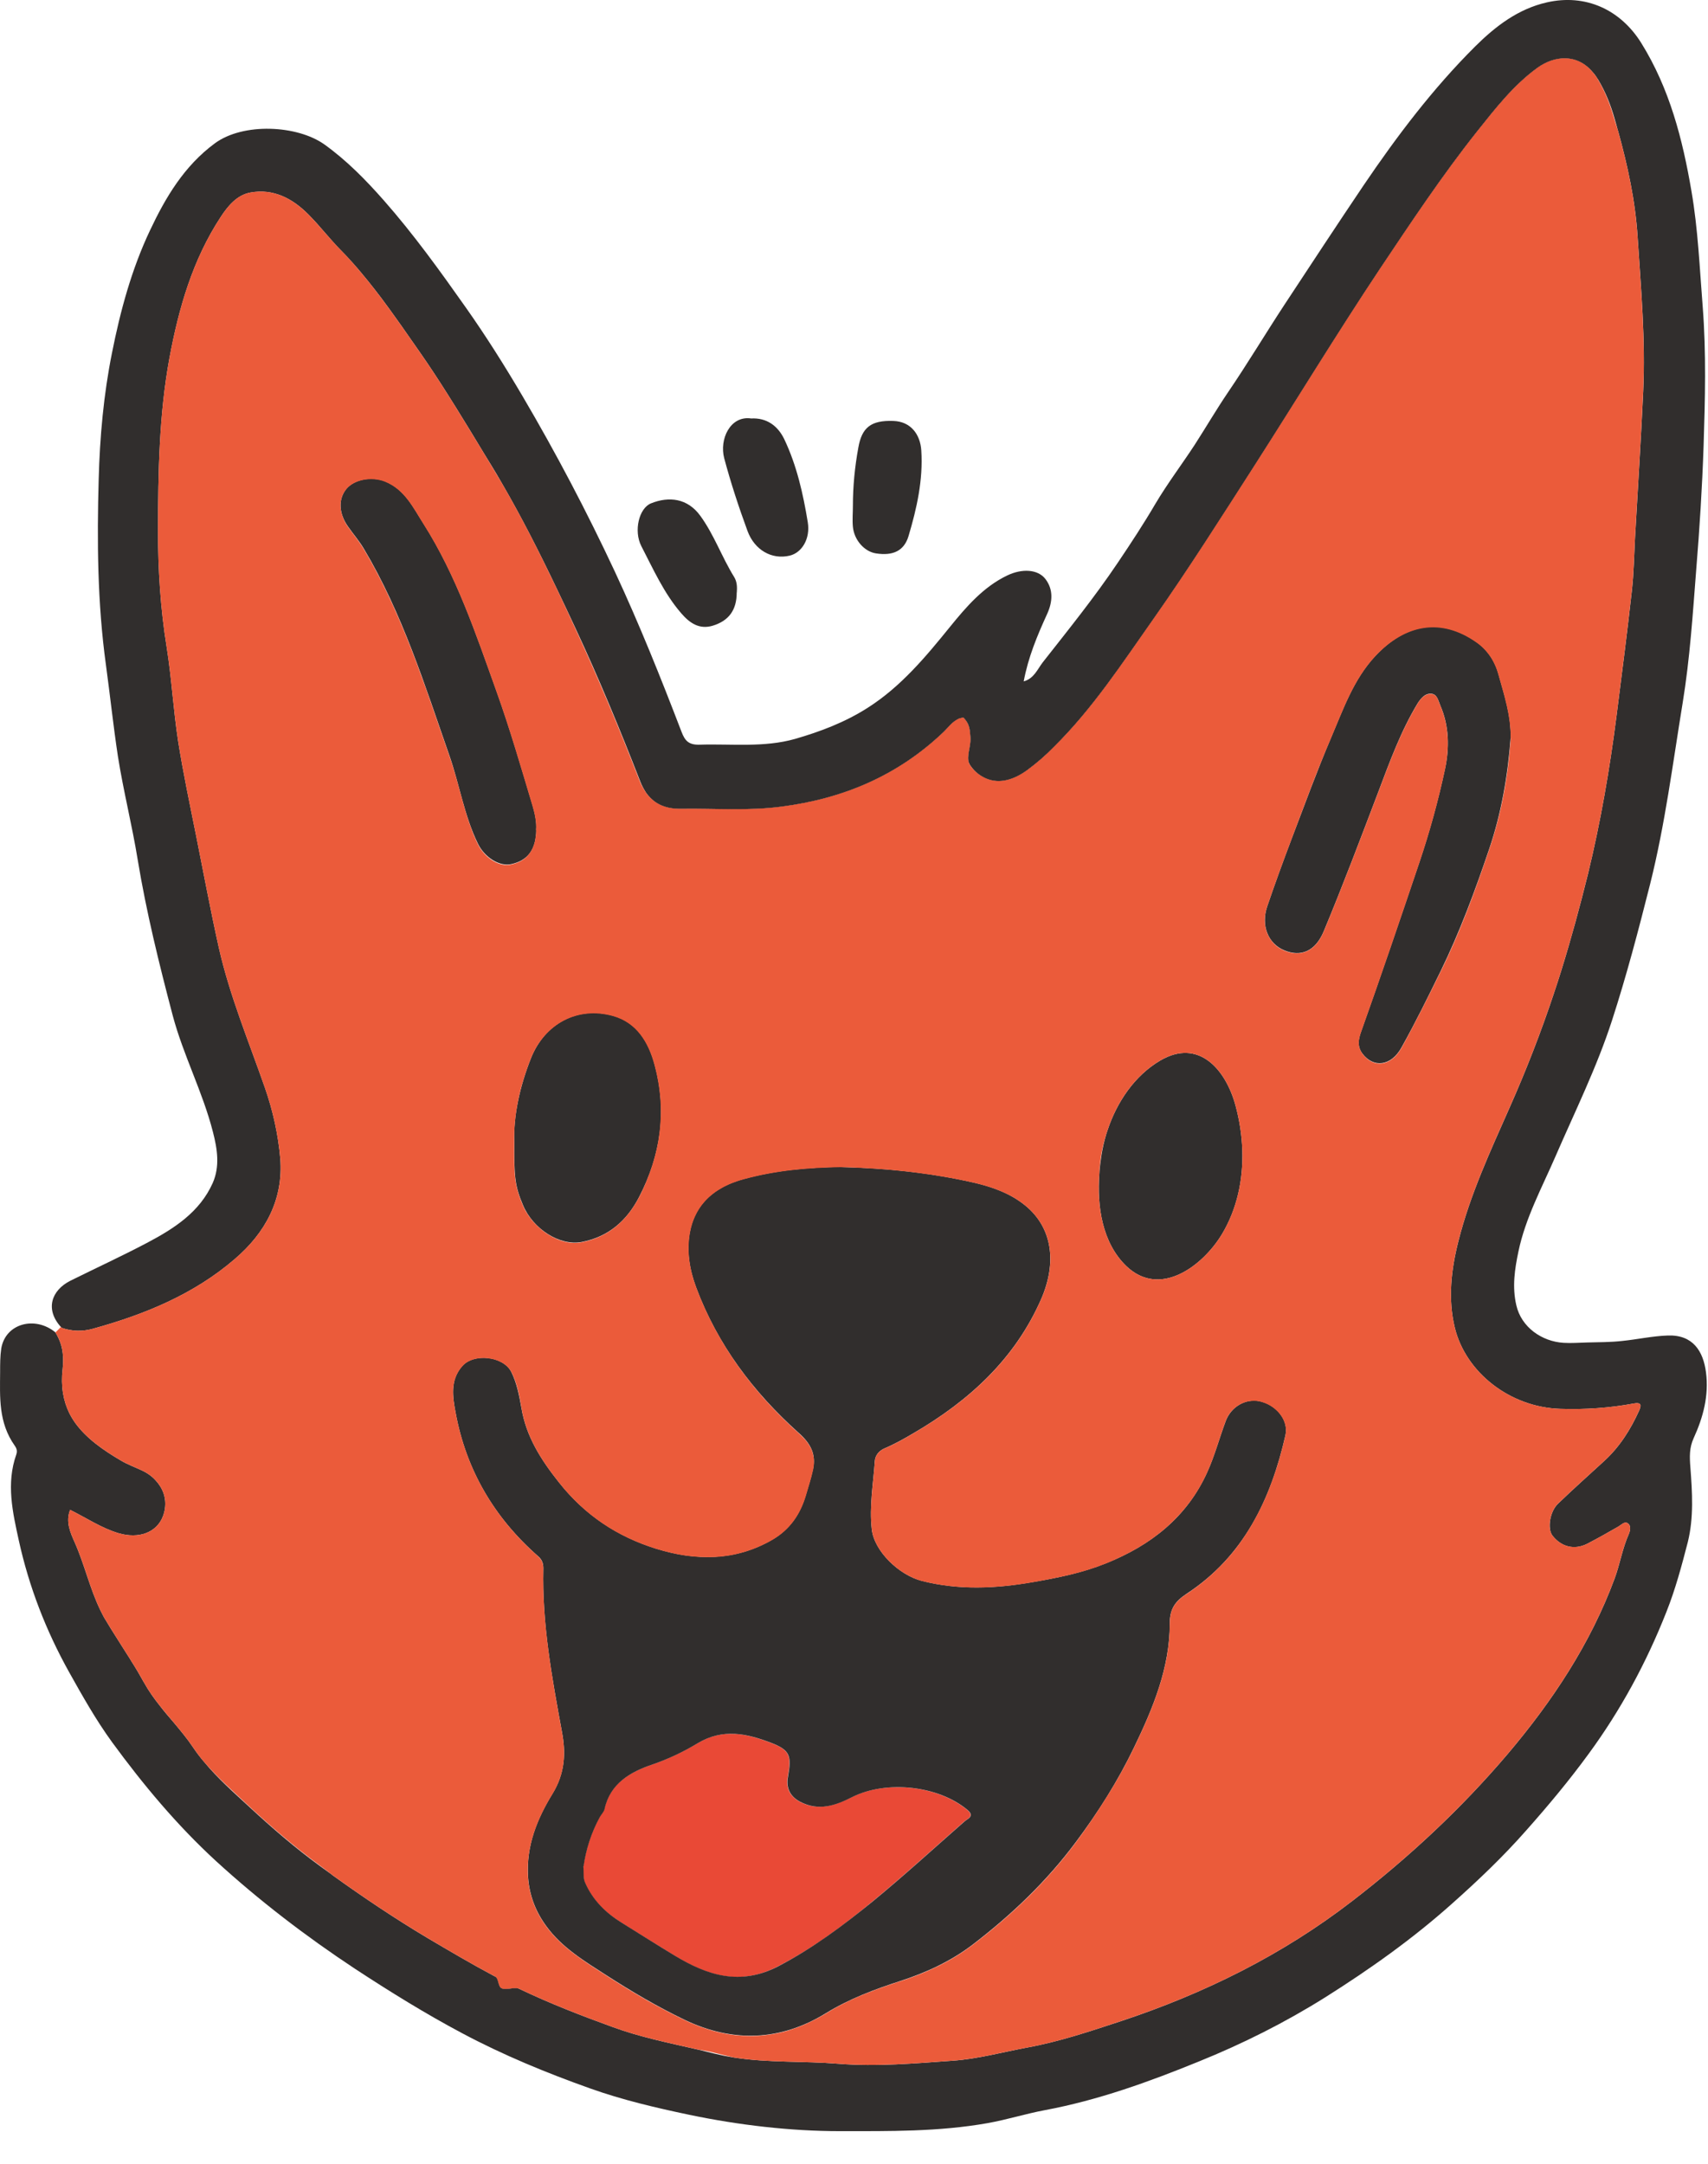 <?xml version="1.0" encoding="UTF-8"?> <svg xmlns="http://www.w3.org/2000/svg" width="45" height="57" viewBox="0 0 45 57" fill="none"><path d="M15.37 49.157C15.433 48.735 15.568 48.285 15.8 47.862C15.837 47.79 15.905 47.727 15.922 47.655C16.07 46.981 16.609 46.679 17.163 46.49C17.593 46.342 18 46.149 18.372 45.925C19.045 45.52 19.671 45.668 20.313 45.912C20.813 46.105 20.856 46.253 20.754 46.809C20.704 47.083 20.795 47.318 21.078 47.466C21.562 47.718 21.999 47.562 22.439 47.344C23.347 46.886 24.716 47.038 25.482 47.677C25.684 47.844 25.495 47.909 25.405 47.983C24.601 48.69 23.81 49.413 22.98 50.096C22.206 50.735 21.402 51.333 20.495 51.8C19.493 52.322 18.635 52.044 17.772 51.518C17.304 51.231 16.837 50.942 16.374 50.65C15.952 50.389 15.609 50.057 15.409 49.594C15.355 49.472 15.379 49.346 15.363 49.159L15.368 49.155L15.37 49.157Z" fill="#E94936"></path><path d="M32.192 32.516C31.683 33.355 30.555 34.205 29.668 33.346C29.04 32.735 28.901 31.787 28.964 30.924C28.964 30.901 28.966 30.875 28.968 30.848C28.981 30.705 28.999 30.566 29.02 30.429C29.049 30.246 29.09 30.064 29.144 29.883C29.155 29.846 29.168 29.807 29.181 29.77C29.427 29.029 29.892 28.338 30.564 27.94C31.581 27.34 32.292 28.173 32.55 29.116C32.655 29.501 32.718 29.903 32.731 30.307C32.755 31.077 32.592 31.851 32.192 32.516Z" fill="#312E2D"></path><path d="M14.129 21.869C14.12 22.386 13.9 22.673 13.463 22.765C13.161 22.828 12.772 22.593 12.592 22.226C12.229 21.484 12.107 20.667 11.838 19.898C11.19 18.041 10.601 16.159 9.586 14.455C9.464 14.248 9.307 14.068 9.168 13.87C8.925 13.524 8.907 13.15 9.123 12.881C9.329 12.629 9.788 12.54 10.142 12.679C10.668 12.89 10.892 13.379 11.166 13.807C12.029 15.172 12.537 16.691 13.076 18.193C13.435 19.191 13.729 20.21 14.033 21.223C14.096 21.439 14.142 21.665 14.126 21.863L14.131 21.867L14.129 21.869Z" fill="#312E2D"></path><path d="M13.55 30.074C13.524 29.414 13.69 28.627 13.992 27.868C14.355 26.964 15.213 26.497 16.152 26.757C16.781 26.929 17.087 27.449 17.248 28.046C17.576 29.264 17.413 30.429 16.835 31.539C16.511 32.163 16.026 32.583 15.324 32.718C14.753 32.826 14.044 32.381 13.779 31.746C13.572 31.257 13.54 31.018 13.55 30.07V30.074Z" fill="#312E2D"></path><path d="M39.799 19.445C39.723 20.443 39.555 21.427 39.232 22.375C38.862 23.466 38.462 24.547 37.956 25.583C37.623 26.262 37.291 26.94 36.921 27.6C36.647 28.09 36.184 28.135 35.897 27.757C35.749 27.564 35.793 27.361 35.86 27.177C36.386 25.698 36.891 24.212 37.393 22.723C37.667 21.91 37.893 21.086 38.071 20.256C38.188 19.712 38.184 19.132 37.949 18.588C37.89 18.449 37.864 18.273 37.688 18.273C37.545 18.273 37.441 18.386 37.351 18.526C36.906 19.262 36.614 20.067 36.312 20.866C35.845 22.092 35.382 23.32 34.878 24.529C34.654 25.068 34.267 25.216 33.834 25.033C33.408 24.857 33.215 24.377 33.389 23.87C33.591 23.277 33.806 22.688 34.028 22.101C34.369 21.208 34.697 20.308 35.071 19.428C35.391 18.678 35.66 17.895 36.234 17.28C37.021 16.434 37.964 16.252 38.903 16.917C39.186 17.115 39.384 17.41 39.479 17.758C39.632 18.31 39.816 18.854 39.799 19.438L39.803 19.443L39.799 19.445Z" fill="#312E2D"></path><path d="M22.159 30.744C23.342 30.772 24.496 30.891 25.633 31.148C26.118 31.257 26.605 31.426 27.005 31.75C27.733 32.339 27.846 33.261 27.435 34.213C26.744 35.795 25.535 36.899 24.068 37.754C23.82 37.901 23.57 38.041 23.305 38.154C23.144 38.221 23.057 38.356 23.049 38.486C23.007 39.084 22.901 39.682 22.968 40.284C23.031 40.86 23.683 41.492 24.294 41.647C25.261 41.89 26.213 41.849 27.196 41.679C27.861 41.566 28.504 41.436 29.128 41.186C30.315 40.714 31.271 39.968 31.806 38.782C32.004 38.347 32.126 37.88 32.295 37.43C32.439 37.051 32.821 36.836 33.188 36.912C33.614 37.002 33.958 37.401 33.867 37.808C33.484 39.497 32.767 40.999 31.265 41.983C30.958 42.186 30.819 42.383 30.819 42.77C30.819 43.94 30.378 44.998 29.876 46.037C29.45 46.922 28.928 47.746 28.343 48.528C27.57 49.567 26.639 50.452 25.616 51.234C25.05 51.665 24.394 51.967 23.729 52.182C23.038 52.406 22.377 52.654 21.755 53.036C20.555 53.773 19.297 53.81 18.038 53.208C17.328 52.867 16.649 52.467 15.984 52.039C15.404 51.665 14.81 51.31 14.397 50.745C14.119 50.367 13.947 49.941 13.913 49.446C13.858 48.624 14.156 47.904 14.556 47.252C14.889 46.709 14.91 46.174 14.804 45.616C14.543 44.192 14.278 42.775 14.315 41.318C14.315 41.184 14.284 41.086 14.171 40.99C13.021 39.979 12.28 38.721 12.004 37.215C11.928 36.806 11.852 36.365 12.172 35.993C12.478 35.634 13.263 35.723 13.471 36.141C13.619 36.441 13.678 36.76 13.737 37.088C13.863 37.843 14.25 38.451 14.726 39.049C15.408 39.912 16.267 40.479 17.288 40.797C18.323 41.116 19.369 41.129 20.349 40.558C20.803 40.292 21.077 39.897 21.225 39.403C21.292 39.171 21.368 38.945 21.418 38.712C21.507 38.308 21.36 38.025 21.036 37.74C19.849 36.675 18.905 35.426 18.34 33.913C18.164 33.441 18.084 32.943 18.175 32.456C18.319 31.685 18.858 31.261 19.577 31.063C20.423 30.828 21.294 30.752 22.153 30.739H22.157L22.159 30.744ZM15.369 49.161C15.386 49.346 15.36 49.472 15.415 49.593C15.617 50.056 15.958 50.389 16.38 50.65C16.847 50.941 17.31 51.234 17.777 51.517C18.64 52.039 19.499 52.317 20.501 51.8C21.405 51.328 22.205 50.73 22.985 50.096C23.816 49.413 24.607 48.689 25.411 47.983C25.5 47.907 25.689 47.844 25.487 47.676C24.722 47.037 23.353 46.885 22.444 47.344C22.012 47.563 21.573 47.718 21.084 47.465C20.801 47.318 20.71 47.083 20.76 46.809C20.86 46.252 20.818 46.105 20.318 45.911C19.679 45.668 19.051 45.52 18.377 45.924C18.008 46.148 17.599 46.342 17.169 46.489C16.612 46.678 16.073 46.983 15.928 47.657C15.91 47.733 15.843 47.796 15.806 47.863C15.573 48.285 15.436 48.739 15.376 49.159L15.371 49.163L15.369 49.161Z" fill="#312E2D"></path><path d="M22.471 13.324C22.471 12.811 22.521 12.3 22.614 11.792C22.707 11.261 22.947 11.068 23.536 11.089C23.999 11.103 24.247 11.448 24.273 11.868C24.323 12.642 24.155 13.391 23.936 14.124C23.818 14.515 23.523 14.646 23.081 14.578C22.775 14.533 22.505 14.228 22.471 13.88C22.453 13.696 22.471 13.511 22.471 13.324Z" fill="#312E2D"></path><path d="M19.41 15.609C19.41 16.063 19.208 16.355 18.771 16.485C18.425 16.585 18.173 16.418 17.945 16.152C17.491 15.626 17.212 14.994 16.897 14.387C16.691 13.987 16.834 13.385 17.154 13.259C17.625 13.07 18.114 13.124 18.451 13.588C18.814 14.087 19.017 14.674 19.34 15.196C19.425 15.331 19.421 15.483 19.412 15.609H19.41Z" fill="#312E2D"></path><path d="M19.782 11.024C20.208 10.998 20.497 11.227 20.662 11.568C20.991 12.259 21.16 13.007 21.282 13.757C21.354 14.194 21.125 14.561 20.806 14.637C20.334 14.75 19.88 14.489 19.695 13.989C19.463 13.357 19.254 12.722 19.08 12.07C18.95 11.572 19.236 10.951 19.78 11.022L19.784 11.027L19.782 11.024Z" fill="#312E2D"></path><path d="M41.964 1.904C41.559 1.439 40.977 1.478 40.518 1.813C39.886 2.272 39.412 2.887 38.932 3.489C38.01 4.652 37.188 5.884 36.367 7.119C35.234 8.814 34.178 10.566 33.072 12.283C32.2 13.64 31.341 15.002 30.415 16.315C29.594 17.483 28.811 18.687 27.787 19.698C27.564 19.915 27.329 20.126 27.081 20.311C26.753 20.552 26.357 20.7 25.972 20.521C25.807 20.447 25.683 20.337 25.59 20.202C25.681 20.324 25.803 20.426 25.957 20.497C26.34 20.674 26.735 20.526 27.064 20.287C27.316 20.102 27.553 19.895 27.77 19.672C28.794 18.661 29.576 17.456 30.398 16.291C31.324 14.974 32.187 13.609 33.054 12.259C34.156 10.54 35.217 8.795 36.349 7.093C37.171 5.865 37.993 4.626 38.914 3.465C39.395 2.863 39.871 2.248 40.501 1.789C40.966 1.452 41.564 1.415 41.964 1.904Z" fill="#312E2D"></path><path d="M25.29 18.949C25.09 19.038 24.99 19.197 24.866 19.317C23.667 20.458 22.232 21.064 20.598 21.275C19.717 21.388 18.843 21.317 17.967 21.329C17.567 21.336 17.257 21.214 17.037 20.904C17.257 21.197 17.563 21.312 17.95 21.306C18.826 21.293 19.704 21.364 20.58 21.249C22.215 21.04 23.649 20.434 24.849 19.293C24.98 19.171 25.082 19.006 25.288 18.919C25.288 18.93 25.29 18.941 25.29 18.949Z" fill="#312E2D"></path><path d="M9.546 7.221C9.37 7.012 9.19 6.81 8.998 6.617C8.846 6.46 8.705 6.295 8.562 6.13C8.698 6.286 8.835 6.445 8.983 6.593C9.181 6.795 9.368 7.004 9.546 7.221Z" fill="#312E2D"></path><path d="M2.782 42.675C2.782 42.675 2.769 42.657 2.765 42.648C2.745 42.616 2.728 42.585 2.713 42.553C2.735 42.594 2.759 42.633 2.782 42.675Z" fill="#312E2D"></path><path d="M1.495 35.161C1.482 35.139 1.469 35.117 1.456 35.096L1.46 35.1C1.473 35.12 1.486 35.139 1.495 35.161Z" fill="#312E2D"></path><path d="M25.536 20.117C25.429 19.93 25.373 19.708 25.351 19.478C25.334 19.308 25.321 19.141 25.303 18.943C25.299 18.943 25.295 18.947 25.29 18.95C25.29 18.941 25.288 18.93 25.288 18.919C25.288 18.93 25.379 18.893 25.379 18.902C25.564 19.087 25.549 19.258 25.566 19.417C25.588 19.66 25.451 19.921 25.536 20.117Z" fill="#312E2D"></path><path d="M13.365 52.234C13.465 52.284 13.565 52.334 13.665 52.384C13.548 52.343 13.324 52.43 13.213 52.376C13.113 52.323 13.143 52.108 13.039 52.062C13.148 52.121 13.256 52.18 13.365 52.234Z" fill="#312E2D"></path><path d="M44.623 37.883C44.505 38.141 44.514 38.376 44.536 38.658C44.586 39.311 44.627 39.976 44.469 40.619C44.308 41.243 44.14 41.871 43.903 42.465C43.377 43.799 42.699 45.053 41.849 46.21C41.341 46.905 40.793 47.562 40.219 48.209C39.611 48.901 38.945 49.535 38.258 50.146C37.222 51.072 36.089 51.876 34.911 52.618C33.85 53.283 32.74 53.839 31.585 54.306C30.273 54.841 28.938 55.324 27.532 55.587C27.023 55.682 26.53 55.839 26.017 55.93C24.728 56.158 23.432 56.141 22.13 56.141C20.828 56.141 19.461 55.982 18.157 55.709C17.276 55.524 16.392 55.317 15.542 55.013C14.392 54.604 13.259 54.137 12.184 53.565C11.21 53.048 10.271 52.465 9.349 51.861C8.054 51.005 6.828 50.066 5.687 49.022C4.661 48.079 3.772 47.014 2.95 45.89C2.526 45.306 2.172 44.677 1.822 44.051C1.211 42.956 0.765 41.804 0.496 40.582C0.333 39.837 0.159 39.08 0.429 38.317C0.459 38.228 0.442 38.161 0.392 38.089C-0.047 37.472 0 36.802 0.003 36.142C0.003 35.935 0.003 35.724 0.033 35.522C0.146 34.861 0.922 34.659 1.457 35.096C1.47 35.118 1.483 35.139 1.496 35.161C1.509 35.187 1.522 35.211 1.537 35.242C1.663 35.5 1.681 35.781 1.65 36.065C1.598 36.522 1.668 36.9 1.824 37.222C1.87 37.313 1.922 37.4 1.981 37.483C2.272 37.887 2.709 38.196 3.191 38.478C3.367 38.583 3.569 38.654 3.754 38.743C3.904 38.815 4.026 38.908 4.119 39.019C4.135 39.037 4.15 39.056 4.165 39.074C4.185 39.1 4.204 39.128 4.222 39.156C4.367 39.387 4.398 39.665 4.293 39.943C4.13 40.371 3.659 40.547 3.124 40.389C2.672 40.254 2.28 39.989 1.848 39.774C1.722 40.089 1.857 40.38 1.965 40.623C2.228 41.213 2.365 41.847 2.65 42.43C2.672 42.471 2.691 42.512 2.713 42.554C2.728 42.586 2.746 42.617 2.765 42.649C2.77 42.658 2.776 42.667 2.783 42.675C2.865 42.815 2.95 42.952 3.037 43.088C3.148 43.267 3.263 43.443 3.374 43.621C3.404 43.667 3.433 43.712 3.459 43.758C3.513 43.84 3.563 43.923 3.613 44.008C3.619 44.017 3.624 44.023 3.628 44.032C3.68 44.121 3.73 44.21 3.78 44.299C3.787 44.308 3.791 44.316 3.796 44.325C3.917 44.545 4.059 44.743 4.211 44.934C4.328 45.086 4.454 45.234 4.58 45.379C4.756 45.59 4.935 45.803 5.089 46.034C5.134 46.101 5.182 46.169 5.23 46.231C5.278 46.294 5.326 46.355 5.378 46.414C5.734 46.847 6.16 47.221 6.571 47.601C7.16 48.147 7.767 48.672 8.419 49.148C8.528 49.227 8.634 49.305 8.743 49.383C8.751 49.39 8.758 49.394 8.764 49.401C9.575 49.983 10.403 50.54 11.264 51.053C11.845 51.396 12.427 51.739 13.023 52.057C13.029 52.059 13.034 52.063 13.04 52.063C13.144 52.109 13.114 52.324 13.214 52.376C13.325 52.431 13.549 52.344 13.666 52.385C13.672 52.389 13.681 52.392 13.688 52.396C13.694 52.396 13.699 52.398 13.703 52.402C14.496 52.781 15.32 53.1 16.148 53.4C16.87 53.665 17.613 53.813 18.357 53.985C18.359 53.987 18.363 53.987 18.368 53.987C18.522 54.024 18.676 54.061 18.831 54.1C19 54.141 19.165 54.174 19.339 54.202C19.343 54.202 19.35 54.204 19.354 54.204C20.261 54.343 21.174 54.291 22.084 54.365C23.095 54.446 24.102 54.356 25.102 54.285C25.76 54.239 26.408 54.061 27.06 53.939C27.905 53.785 28.718 53.511 29.536 53.242C31.733 52.513 33.787 51.498 35.626 50.079C37.122 48.927 38.502 47.642 39.724 46.203C40.902 44.812 41.904 43.301 42.541 41.58C42.682 41.197 42.745 40.789 42.914 40.41C42.951 40.321 42.982 40.187 42.88 40.124C42.797 40.074 42.717 40.169 42.636 40.215C42.367 40.371 42.097 40.523 41.819 40.667C41.478 40.839 41.134 40.75 40.902 40.452C40.763 40.271 40.83 39.815 41.054 39.606C41.454 39.221 41.867 38.852 42.275 38.478C42.678 38.106 42.96 37.657 43.184 37.163C43.234 37.046 43.275 36.928 43.036 36.974C42.401 37.091 41.756 37.135 41.108 37.113C39.773 37.072 38.615 36.146 38.33 34.979C38.145 34.22 38.232 33.45 38.426 32.688C38.734 31.468 39.261 30.336 39.765 29.195C40.208 28.199 40.602 27.186 40.945 26.154C40.947 26.151 40.947 26.149 40.947 26.147C41.01 25.96 41.071 25.771 41.13 25.582C41.395 24.732 41.626 23.878 41.841 23.011C42.173 21.639 42.412 20.252 42.59 18.859C42.73 17.757 42.873 16.657 42.995 15.555C43.045 15.101 43.053 14.638 43.077 14.179C43.149 12.89 43.234 11.601 43.293 10.314C43.356 8.949 43.234 7.591 43.145 6.23C43.084 5.285 42.884 4.367 42.634 3.461C42.632 3.452 42.63 3.443 42.625 3.435C42.595 3.324 42.565 3.213 42.532 3.102C42.43 2.748 42.295 2.411 42.102 2.091C42.097 2.083 42.093 2.076 42.084 2.068C42.071 2.044 42.058 2.022 42.041 2C42.017 1.965 41.991 1.933 41.965 1.905C41.565 1.415 40.967 1.452 40.502 1.789C39.871 2.248 39.395 2.863 38.915 3.465C37.993 4.626 37.172 5.865 36.35 7.093C35.218 8.795 34.157 10.54 33.055 12.26C32.188 13.61 31.325 14.975 30.399 16.292C29.577 17.457 28.794 18.661 27.771 19.672C27.553 19.896 27.316 20.102 27.064 20.287C26.736 20.526 26.34 20.674 25.958 20.498C25.804 20.426 25.682 20.324 25.591 20.202C25.58 20.189 25.571 20.176 25.562 20.163C25.554 20.148 25.545 20.133 25.536 20.117C25.451 19.922 25.588 19.661 25.567 19.418C25.549 19.259 25.567 19.087 25.38 18.902C25.38 18.894 25.288 18.931 25.288 18.92C25.082 19.007 24.98 19.172 24.849 19.294C23.649 20.435 22.215 21.041 20.58 21.25C19.704 21.365 18.826 21.293 17.95 21.306C17.563 21.313 17.257 21.198 17.037 20.904C17.024 20.889 17.013 20.872 17.003 20.852C16.953 20.774 16.907 20.685 16.868 20.585C16.337 19.222 15.779 17.87 15.159 16.544C14.996 16.194 14.831 15.844 14.664 15.496C14.214 14.555 13.744 13.625 13.218 12.721C13.129 12.564 13.038 12.412 12.944 12.258C12.881 12.155 12.82 12.053 12.757 11.953C12.514 11.551 12.271 11.149 12.023 10.751C11.947 10.627 11.868 10.501 11.788 10.377C11.553 10.004 11.31 9.634 11.058 9.273C10.892 9.036 10.727 8.797 10.56 8.56C10.479 8.447 10.399 8.332 10.316 8.219C10.29 8.182 10.262 8.143 10.234 8.106C10.117 7.943 9.995 7.782 9.871 7.623C9.843 7.586 9.812 7.549 9.784 7.513C9.712 7.421 9.638 7.33 9.564 7.243C9.558 7.234 9.551 7.228 9.547 7.221C9.369 7.004 9.182 6.795 8.984 6.593C8.836 6.445 8.699 6.287 8.562 6.13C8.491 6.048 8.419 5.965 8.345 5.882C8.271 5.802 8.197 5.721 8.121 5.645C7.704 5.228 7.206 4.963 6.6 5.072C6.243 5.135 6.002 5.43 5.817 5.713C5.076 6.841 4.711 8.112 4.465 9.43C4.189 10.932 4.167 12.449 4.163 13.973C4.163 15.003 4.226 16.022 4.391 17.046C4.522 17.866 4.567 18.705 4.693 19.524C4.824 20.354 5 21.178 5.165 22.004C5.363 22.993 5.547 23.986 5.767 24.971C6.054 26.238 6.554 27.434 6.98 28.655C7.191 29.262 7.328 29.881 7.384 30.516C7.471 31.607 6.984 32.483 6.189 33.164C5.106 34.098 3.809 34.629 2.441 35.005C2.167 35.081 1.894 35.072 1.624 34.979C1.618 34.972 1.611 34.963 1.605 34.957C1.187 34.496 1.346 33.994 1.857 33.737C2.526 33.405 3.206 33.092 3.867 32.744C4.58 32.368 5.261 31.936 5.606 31.16C5.795 30.727 5.728 30.277 5.611 29.823C5.341 28.764 4.828 27.797 4.55 26.749C4.193 25.393 3.856 24.032 3.628 22.648C3.48 21.735 3.25 20.835 3.106 19.92C2.985 19.12 2.9 18.316 2.791 17.516C2.567 15.888 2.554 14.257 2.6 12.625C2.63 11.51 2.73 10.393 2.95 9.299C3.17 8.189 3.467 7.093 3.952 6.069C4.361 5.202 4.85 4.374 5.66 3.776C6.41 3.224 7.83 3.296 8.545 3.804C9.134 4.226 9.632 4.735 10.108 5.274C10.895 6.167 11.588 7.13 12.275 8.104C12.805 8.856 13.294 9.632 13.762 10.427C14.649 11.934 15.461 13.479 16.203 15.066C16.846 16.446 17.411 17.857 17.955 19.276C18.046 19.515 18.144 19.626 18.435 19.617C19.272 19.591 20.126 19.698 20.948 19.465C21.617 19.272 22.269 19.024 22.863 18.644C23.739 18.085 24.386 17.307 25.034 16.507C25.456 15.988 25.906 15.461 26.538 15.159C26.921 14.975 27.343 14.99 27.545 15.255C27.756 15.533 27.734 15.857 27.586 16.179C27.329 16.742 27.09 17.311 26.971 17.95C27.245 17.874 27.334 17.627 27.473 17.448C28.151 16.585 28.84 15.731 29.451 14.822C29.792 14.316 30.129 13.803 30.44 13.273C30.757 12.738 31.136 12.238 31.477 11.716C31.774 11.255 32.048 10.786 32.357 10.33C32.866 9.582 33.333 8.802 33.829 8.045C34.524 6.989 35.22 5.93 35.926 4.882C36.806 3.583 37.752 2.333 38.865 1.224C39.395 0.698 39.993 0.235 40.754 0.063C41.769 -0.169 42.691 0.248 43.243 1.135C43.988 2.335 44.33 3.663 44.564 5.035C44.738 6.041 44.779 7.058 44.86 8.073C44.956 9.304 44.923 10.523 44.884 11.745C44.847 12.831 44.779 13.92 44.69 15.003C44.599 16.174 44.523 17.348 44.334 18.507C44.073 20.102 43.871 21.709 43.475 23.289C43.171 24.493 42.856 25.693 42.473 26.875C42.073 28.112 41.495 29.279 40.978 30.471C40.623 31.29 40.191 32.083 40.006 32.966C39.908 33.433 39.837 33.896 39.95 34.385C40.082 34.963 40.621 35.339 41.195 35.374C41.399 35.387 41.604 35.37 41.808 35.365C42.121 35.357 42.432 35.359 42.743 35.324C43.145 35.283 43.54 35.194 43.945 35.181C44.603 35.159 44.875 35.594 44.947 36.152C45.027 36.759 44.873 37.337 44.623 37.883Z" fill="#312E2D"></path><path d="M39.764 29.194C40.208 28.199 40.601 27.186 40.944 26.153C40.947 26.151 40.947 26.149 40.947 26.147C41.01 25.96 41.071 25.771 41.129 25.582C41.394 24.732 41.625 23.877 41.84 23.01C42.173 21.639 42.412 20.252 42.59 18.858C42.729 17.756 42.873 16.657 42.994 15.555C43.044 15.1 43.053 14.637 43.077 14.179C43.148 12.89 43.233 11.601 43.292 10.314C43.355 8.949 43.233 7.59 43.144 6.23C43.083 5.284 42.883 4.367 42.633 3.461C42.631 3.452 42.629 3.443 42.625 3.434C42.586 3.315 42.549 3.195 42.514 3.076C42.412 2.724 42.277 2.387 42.084 2.067C42.07 2.043 42.057 2.022 42.04 2C42.016 1.965 41.99 1.932 41.964 1.904C41.564 1.415 40.966 1.452 40.501 1.789C39.871 2.248 39.395 2.863 38.914 3.465C37.993 4.626 37.171 5.865 36.349 7.093C35.217 8.795 34.156 10.54 33.054 12.259C32.187 13.609 31.324 14.974 30.398 16.291C29.576 17.456 28.794 18.661 27.77 19.672C27.553 19.895 27.316 20.102 27.064 20.287C26.735 20.526 26.34 20.674 25.957 20.497C25.803 20.426 25.681 20.324 25.59 20.202C25.579 20.189 25.57 20.176 25.562 20.163C25.553 20.148 25.544 20.132 25.536 20.117C25.451 19.921 25.588 19.661 25.566 19.417C25.549 19.259 25.566 19.087 25.379 18.902C25.379 18.893 25.288 18.93 25.288 18.919C25.081 19.006 24.979 19.172 24.849 19.293C23.649 20.434 22.214 21.041 20.58 21.25C19.704 21.365 18.826 21.293 17.95 21.306C17.563 21.313 17.256 21.197 17.037 20.904C17.024 20.889 17.013 20.871 17.002 20.852C16.943 20.767 16.893 20.671 16.85 20.561C16.319 19.195 15.756 17.846 15.141 16.52C14.983 16.176 14.824 15.835 14.663 15.496C14.213 14.555 13.744 13.624 13.218 12.72C13.122 12.557 13.024 12.396 12.926 12.233C12.87 12.14 12.813 12.046 12.757 11.953C12.513 11.551 12.27 11.149 12.022 10.751C11.946 10.627 11.868 10.501 11.787 10.377C11.553 10.003 11.309 9.634 11.057 9.273C10.892 9.036 10.727 8.797 10.559 8.56C10.479 8.447 10.398 8.332 10.316 8.219C10.29 8.182 10.261 8.143 10.233 8.106C10.116 7.943 9.994 7.782 9.87 7.623C9.842 7.586 9.812 7.549 9.783 7.512C9.712 7.421 9.638 7.332 9.564 7.243C9.557 7.234 9.551 7.227 9.546 7.221C9.368 7.004 9.181 6.795 8.983 6.593C8.836 6.445 8.699 6.286 8.562 6.13C8.49 6.047 8.418 5.965 8.344 5.882C8.27 5.801 8.196 5.721 8.12 5.645C7.703 5.228 7.205 4.962 6.599 5.071C6.242 5.134 6.001 5.43 5.816 5.712C5.075 6.84 4.71 8.112 4.464 9.429C4.188 10.931 4.167 12.448 4.162 13.972C4.162 15.002 4.225 16.022 4.39 17.046C4.521 17.865 4.567 18.704 4.693 19.524C4.823 20.354 4.999 21.178 5.164 22.004C5.362 22.993 5.547 23.986 5.766 24.971C6.053 26.238 6.553 27.433 6.979 28.655C7.19 29.262 7.327 29.881 7.384 30.516C7.471 31.607 6.984 32.483 6.188 33.163C5.106 34.098 3.808 34.628 2.441 35.004C2.167 35.08 1.893 35.072 1.623 34.978C1.617 34.972 1.61 34.963 1.604 34.956C1.558 35.007 1.51 35.05 1.46 35.1L1.456 35.096C1.469 35.117 1.482 35.139 1.495 35.161C1.508 35.187 1.521 35.211 1.536 35.241C1.663 35.5 1.68 35.78 1.65 36.065C1.597 36.522 1.667 36.9 1.823 37.221C1.869 37.313 1.921 37.4 1.98 37.482C2.271 37.886 2.708 38.195 3.191 38.478C3.367 38.582 3.569 38.654 3.754 38.743C3.904 38.815 4.025 38.908 4.119 39.019C4.134 39.036 4.149 39.056 4.164 39.073C4.184 39.099 4.204 39.128 4.221 39.156C4.367 39.386 4.397 39.664 4.293 39.943C4.13 40.371 3.658 40.547 3.123 40.388C2.671 40.254 2.28 39.988 1.847 39.773C1.721 40.088 1.856 40.38 1.965 40.623C2.228 41.212 2.365 41.847 2.649 42.429C2.671 42.471 2.691 42.512 2.712 42.553C2.728 42.586 2.745 42.616 2.765 42.649C2.769 42.658 2.775 42.666 2.782 42.675C2.865 42.814 2.949 42.951 3.036 43.088C3.147 43.266 3.262 43.442 3.373 43.621C3.404 43.666 3.432 43.712 3.458 43.758C3.512 43.84 3.562 43.923 3.612 44.008C3.619 44.016 3.623 44.023 3.628 44.031C3.68 44.12 3.73 44.21 3.78 44.299C3.786 44.307 3.791 44.316 3.795 44.325C3.917 44.544 4.058 44.742 4.21 44.933C4.33 45.086 4.456 45.231 4.58 45.379C4.756 45.59 4.934 45.803 5.088 46.033C5.134 46.101 5.182 46.168 5.229 46.231C5.277 46.294 5.325 46.355 5.377 46.414C5.734 46.831 6.151 47.198 6.553 47.574C7.142 48.122 7.753 48.648 8.401 49.124C8.516 49.209 8.629 49.294 8.742 49.383C8.751 49.389 8.757 49.394 8.764 49.4C9.575 49.983 10.403 50.539 11.264 51.052C11.844 51.396 12.426 51.739 13.022 52.056C13.028 52.059 13.033 52.063 13.039 52.063C13.144 52.109 13.113 52.324 13.213 52.376C13.324 52.43 13.548 52.343 13.665 52.385C13.672 52.389 13.681 52.391 13.687 52.395C13.694 52.395 13.698 52.398 13.702 52.402C14.496 52.78 15.319 53.1 16.148 53.4C16.869 53.665 17.613 53.813 18.356 53.984C18.358 53.987 18.363 53.987 18.367 53.987C18.521 54.011 18.669 54.037 18.812 54.074C18.986 54.119 19.165 54.16 19.338 54.202C19.343 54.202 19.349 54.204 19.354 54.204C20.26 54.343 21.173 54.291 22.084 54.365C23.095 54.445 24.101 54.356 25.101 54.284C25.759 54.239 26.407 54.06 27.059 53.939C27.905 53.785 28.718 53.511 29.535 53.241C31.733 52.513 33.787 51.498 35.626 50.078C37.121 48.926 38.501 47.642 39.723 46.203C40.901 44.812 41.903 43.301 42.54 41.58C42.681 41.197 42.744 40.788 42.914 40.41C42.951 40.321 42.981 40.186 42.879 40.123C42.796 40.073 42.716 40.169 42.636 40.215C42.366 40.371 42.096 40.523 41.818 40.667C41.477 40.838 41.134 40.749 40.901 40.451C40.762 40.271 40.829 39.815 41.053 39.606C41.453 39.221 41.866 38.852 42.275 38.478C42.677 38.106 42.959 37.656 43.183 37.163C43.233 37.045 43.275 36.928 43.035 36.974C42.401 37.091 41.755 37.134 41.108 37.113C39.773 37.071 38.614 36.145 38.33 34.978C38.145 34.22 38.232 33.45 38.425 32.687C38.734 31.468 39.26 30.335 39.764 29.194ZM32.191 32.516C31.683 33.355 30.555 34.204 29.668 33.346C29.04 32.735 28.9 31.787 28.963 30.924C28.963 30.901 28.966 30.874 28.968 30.848C28.983 30.57 29.026 30.3 29.1 30.035C29.113 29.985 29.129 29.933 29.144 29.883C29.155 29.846 29.168 29.807 29.181 29.77C29.426 29.029 29.892 28.338 30.563 27.94C31.581 27.34 32.291 28.172 32.55 29.116C32.654 29.501 32.717 29.903 32.73 30.307C32.754 31.076 32.591 31.85 32.191 32.516ZM13.548 29.935C13.548 29.781 13.559 29.62 13.578 29.455C13.578 29.44 13.581 29.425 13.585 29.409C13.585 29.409 13.585 29.408 13.585 29.405C13.585 29.405 13.583 29.39 13.587 29.383C13.589 29.351 13.596 29.314 13.602 29.279C13.604 29.251 13.609 29.22 13.615 29.19C13.615 29.181 13.617 29.175 13.62 29.166C13.62 29.151 13.624 29.136 13.628 29.12C13.633 29.088 13.639 29.051 13.648 29.014C13.648 29.014 13.648 29.012 13.648 29.009C13.657 28.964 13.668 28.92 13.676 28.875C13.704 28.744 13.739 28.609 13.781 28.477C13.8 28.41 13.822 28.342 13.844 28.277C13.887 28.142 13.937 28.009 13.989 27.877C14.352 26.973 15.215 26.505 16.15 26.766C16.776 26.942 17.084 27.46 17.243 28.053C17.3 28.262 17.341 28.47 17.369 28.675C17.398 28.879 17.41 29.081 17.41 29.281C17.41 29.357 17.408 29.431 17.404 29.505C17.402 29.557 17.398 29.607 17.393 29.659C17.391 29.709 17.384 29.759 17.378 29.809C17.376 29.84 17.371 29.868 17.367 29.896C17.358 29.961 17.35 30.027 17.337 30.092C17.326 30.157 17.313 30.222 17.297 30.285C17.289 30.333 17.276 30.379 17.263 30.427C17.239 30.52 17.213 30.613 17.182 30.707C17.152 30.8 17.119 30.894 17.082 30.987C17.013 31.177 16.928 31.363 16.832 31.548C16.506 32.166 16.024 32.592 15.319 32.726C15.037 32.781 14.72 32.696 14.441 32.518C14.409 32.5 14.378 32.478 14.348 32.455C14.317 32.435 14.289 32.413 14.261 32.387C14.2 32.337 14.144 32.285 14.091 32.228C14.063 32.2 14.037 32.172 14.015 32.142C13.965 32.081 13.92 32.018 13.88 31.953C13.839 31.89 13.805 31.824 13.776 31.755C13.774 31.753 13.774 31.748 13.774 31.746C13.757 31.707 13.741 31.668 13.726 31.631C13.711 31.592 13.698 31.557 13.685 31.52C13.668 31.472 13.655 31.427 13.641 31.379C13.633 31.35 13.626 31.32 13.617 31.292C13.609 31.253 13.6 31.216 13.594 31.174C13.594 31.159 13.589 31.142 13.585 31.127C13.578 31.087 13.574 31.048 13.57 31.005C13.57 30.998 13.57 30.99 13.568 30.981C13.555 30.877 13.55 30.759 13.548 30.62C13.544 30.466 13.546 30.288 13.548 30.07C13.546 30.027 13.546 29.981 13.546 29.935H13.548ZM11.231 18.165C11.148 17.933 11.063 17.702 10.979 17.472C10.59 16.437 10.155 15.424 9.583 14.463C9.462 14.259 9.307 14.072 9.168 13.879C9.101 13.783 9.051 13.685 9.02 13.59C8.994 13.518 8.981 13.448 8.975 13.379C8.972 13.357 8.972 13.333 8.972 13.311C8.972 13.279 8.975 13.248 8.979 13.216C8.981 13.194 8.986 13.172 8.992 13.151C9.001 13.109 9.014 13.07 9.031 13.031C9.055 12.981 9.086 12.933 9.12 12.89C9.327 12.633 9.785 12.549 10.14 12.688C10.666 12.898 10.89 13.387 11.164 13.816C12.026 15.176 12.535 16.696 13.074 18.202C13.433 19.2 13.726 20.219 14.03 21.234C14.05 21.302 14.068 21.369 14.083 21.434C14.087 21.445 14.089 21.456 14.089 21.467C14.096 21.495 14.1 21.521 14.104 21.547C14.124 21.658 14.13 21.765 14.122 21.865V21.873L14.126 21.878C14.126 21.958 14.117 22.032 14.104 22.102C14.102 22.115 14.1 22.128 14.098 22.141C14.094 22.158 14.089 22.178 14.085 22.195C14.081 22.212 14.076 22.228 14.07 22.245C14.061 22.273 14.05 22.302 14.039 22.328C14.024 22.365 14.004 22.399 13.985 22.432C13.983 22.436 13.98 22.441 13.976 22.445C13.961 22.469 13.946 22.491 13.928 22.51C13.922 22.517 13.918 22.523 13.911 22.532C13.807 22.654 13.655 22.734 13.461 22.775C13.155 22.843 12.772 22.606 12.589 22.236C12.522 22.097 12.463 21.956 12.411 21.812C12.411 21.812 12.411 21.806 12.409 21.804C12.372 21.71 12.342 21.617 12.311 21.523C12.203 21.18 12.116 20.83 12.018 20.484C11.961 20.291 11.905 20.098 11.837 19.908C11.633 19.328 11.437 18.743 11.231 18.165ZM33.867 37.813C33.769 38.234 33.654 38.643 33.508 39.036H33.506C33.437 39.234 33.356 39.428 33.269 39.615C33.269 39.615 33.269 39.615 33.267 39.617C33.228 39.699 33.189 39.784 33.145 39.864C33.111 39.934 33.072 40.004 33.032 40.073C33.008 40.119 32.982 40.164 32.954 40.21C32.911 40.282 32.865 40.354 32.819 40.425C32.763 40.512 32.704 40.597 32.643 40.68C32.585 40.762 32.522 40.843 32.456 40.921C32.389 41.001 32.319 41.08 32.248 41.158C32.189 41.219 32.13 41.28 32.069 41.338C32.02 41.388 31.967 41.438 31.913 41.486C31.752 41.632 31.583 41.767 31.4 41.895C31.357 41.927 31.311 41.958 31.265 41.988C31.254 41.997 31.241 42.006 31.23 42.01C31.168 42.051 31.113 42.095 31.065 42.142C31.044 42.162 31.024 42.182 31.007 42.203C30.987 42.225 30.972 42.245 30.954 42.269C30.944 42.286 30.933 42.301 30.922 42.319C30.852 42.44 30.82 42.586 30.82 42.775C30.82 43.947 30.376 45.003 29.876 46.042C29.715 46.375 29.542 46.696 29.357 47.011C29.263 47.168 29.168 47.324 29.068 47.479C29.018 47.555 28.97 47.633 28.92 47.709C28.87 47.785 28.818 47.864 28.766 47.94C28.631 48.139 28.489 48.34 28.344 48.535C27.572 49.574 26.642 50.459 25.616 51.241C25.051 51.672 24.394 51.974 23.729 52.189H23.725C23.64 52.217 23.555 52.243 23.471 52.274C23.429 52.287 23.388 52.302 23.349 52.315C22.964 52.448 22.588 52.596 22.225 52.78C22.145 52.819 22.064 52.863 21.986 52.906C21.91 52.95 21.832 52.995 21.756 53.043C21.714 53.069 21.673 53.093 21.63 53.115C21.59 53.141 21.549 53.163 21.508 53.182C21.445 53.215 21.38 53.248 21.314 53.278C21.258 53.306 21.199 53.332 21.14 53.356C21.099 53.374 21.058 53.389 21.017 53.404C20.934 53.434 20.851 53.463 20.769 53.489C20.688 53.513 20.606 53.535 20.525 53.552C20.415 53.576 20.304 53.595 20.191 53.608C20.156 53.613 20.121 53.617 20.084 53.619C20.08 53.621 20.073 53.621 20.069 53.621C20.023 53.626 19.978 53.628 19.93 53.63C19.815 53.637 19.701 53.635 19.586 53.628C19.562 53.628 19.541 53.628 19.517 53.624C19.491 53.624 19.462 53.621 19.436 53.617C19.395 53.615 19.354 53.611 19.31 53.604C19.249 53.597 19.189 53.587 19.128 53.576C19.082 53.567 19.036 53.558 18.993 53.548C18.947 53.539 18.902 53.528 18.856 53.515H18.854C18.812 53.506 18.776 53.495 18.734 53.482C18.73 53.482 18.726 53.48 18.721 53.478C18.676 53.465 18.63 53.45 18.584 53.434C18.493 53.406 18.402 53.374 18.31 53.334C18.265 53.317 18.221 53.298 18.176 53.278C18.13 53.258 18.084 53.237 18.039 53.215C17.704 53.054 17.378 52.882 17.056 52.7C16.95 52.639 16.843 52.576 16.737 52.513C16.737 52.513 16.736 52.513 16.735 52.513C16.608 52.437 16.482 52.361 16.356 52.282C16.232 52.206 16.106 52.126 15.982 52.046C15.402 51.672 14.809 51.313 14.396 50.752C14.117 50.374 13.946 49.948 13.911 49.452C13.857 48.631 14.157 47.911 14.556 47.259C14.889 46.716 14.911 46.181 14.804 45.62C14.543 44.199 14.283 42.779 14.315 41.323C14.315 41.29 14.315 41.258 14.307 41.227C14.304 41.214 14.302 41.199 14.298 41.186C14.293 41.171 14.289 41.16 14.285 41.147V41.143C14.278 41.13 14.272 41.117 14.265 41.106C14.25 41.08 14.23 41.056 14.209 41.032C14.2 41.019 14.187 41.008 14.174 40.995C13.024 39.98 12.283 38.725 12.005 37.219C11.929 36.815 11.852 36.371 12.174 35.998C12.205 35.961 12.242 35.928 12.283 35.898C12.316 35.876 12.352 35.856 12.392 35.841C12.42 35.828 12.45 35.817 12.481 35.809C12.509 35.8 12.537 35.793 12.568 35.789C12.596 35.785 12.624 35.78 12.655 35.778C12.72 35.772 12.785 35.774 12.85 35.78C12.887 35.785 12.924 35.791 12.961 35.798C12.998 35.804 13.035 35.815 13.07 35.828C13.105 35.839 13.137 35.852 13.17 35.869C13.302 35.928 13.413 36.024 13.474 36.145C13.626 36.443 13.685 36.763 13.739 37.091C13.865 37.845 14.252 38.456 14.728 39.054C14.759 39.095 14.791 39.134 14.824 39.173C14.889 39.252 14.957 39.328 15.024 39.399C15.059 39.436 15.093 39.473 15.128 39.508C15.198 39.578 15.27 39.647 15.343 39.712C15.415 39.778 15.489 39.841 15.565 39.901C15.635 39.956 15.704 40.008 15.774 40.058C15.809 40.084 15.843 40.108 15.878 40.132C15.985 40.204 16.096 40.273 16.206 40.336C16.25 40.36 16.291 40.384 16.335 40.406C16.378 40.43 16.424 40.451 16.467 40.473C16.53 40.506 16.593 40.536 16.659 40.564C16.708 40.586 16.761 40.61 16.813 40.63C16.869 40.654 16.928 40.675 16.985 40.697C17.024 40.712 17.063 40.725 17.102 40.738C17.165 40.762 17.226 40.782 17.289 40.801C17.367 40.825 17.448 40.847 17.526 40.869C17.584 40.884 17.648 40.899 17.706 40.912C17.778 40.93 17.85 40.943 17.921 40.956C17.993 40.969 18.063 40.98 18.134 40.988C18.204 40.997 18.271 41.004 18.341 41.008C18.549 41.025 18.758 41.025 18.965 41.008C19.023 41.001 19.084 40.995 19.143 40.986C19.193 40.98 19.243 40.971 19.291 40.962C19.404 40.941 19.517 40.912 19.632 40.877C19.669 40.867 19.706 40.853 19.745 40.84C19.878 40.795 20.01 40.74 20.141 40.675C20.212 40.643 20.282 40.604 20.354 40.562C20.808 40.297 21.082 39.901 21.23 39.41C21.297 39.182 21.371 38.952 21.423 38.719C21.456 38.56 21.453 38.419 21.416 38.291C21.401 38.232 21.38 38.176 21.349 38.121C21.34 38.104 21.332 38.087 21.319 38.069C21.301 38.039 21.282 38.01 21.258 37.98C21.245 37.96 21.227 37.941 21.21 37.921C21.193 37.902 21.175 37.882 21.156 37.863C21.14 37.845 21.123 37.828 21.106 37.813C21.084 37.791 21.06 37.769 21.036 37.747C20.906 37.63 20.78 37.513 20.656 37.391C20.567 37.304 20.48 37.217 20.395 37.128C20.304 37.032 20.215 36.934 20.125 36.837C20.038 36.737 19.954 36.637 19.869 36.537C19.754 36.395 19.641 36.25 19.532 36.104C19.045 35.439 18.643 34.715 18.345 33.92C18.169 33.452 18.089 32.957 18.18 32.463C18.239 32.148 18.365 31.89 18.541 31.681C18.563 31.655 18.587 31.629 18.61 31.605C18.634 31.581 18.658 31.557 18.684 31.533C18.734 31.487 18.789 31.446 18.843 31.405C18.899 31.366 18.958 31.329 19.021 31.294C19.052 31.274 19.082 31.259 19.115 31.244C19.147 31.229 19.18 31.213 19.212 31.198C19.258 31.177 19.306 31.159 19.356 31.142C19.386 31.131 19.417 31.12 19.449 31.109C19.491 31.094 19.534 31.081 19.578 31.07C19.684 31.04 19.791 31.014 19.897 30.99C20.004 30.963 20.11 30.942 20.217 30.922C20.323 30.903 20.43 30.883 20.536 30.868C20.614 30.857 20.693 30.844 20.773 30.835C20.912 30.818 21.049 30.803 21.188 30.792C21.404 30.774 21.616 30.761 21.832 30.755C21.938 30.75 22.047 30.748 22.153 30.746H22.158C22.284 30.748 22.408 30.753 22.532 30.759C22.658 30.764 22.782 30.77 22.905 30.779C23.006 30.783 23.105 30.79 23.203 30.798C23.262 30.8 23.321 30.805 23.379 30.811C23.423 30.814 23.466 30.818 23.508 30.822C23.766 30.846 24.025 30.874 24.284 30.911C24.34 30.918 24.397 30.927 24.453 30.935C24.466 30.935 24.479 30.937 24.492 30.94C24.536 30.944 24.579 30.953 24.623 30.959C24.634 30.959 24.644 30.961 24.655 30.966L24.857 30.998C24.973 31.018 25.088 31.037 25.203 31.061C25.344 31.087 25.488 31.118 25.629 31.15C25.683 31.163 25.736 31.174 25.79 31.189C25.844 31.203 25.899 31.218 25.951 31.233C25.985 31.242 26.016 31.253 26.051 31.264C26.164 31.298 26.275 31.34 26.383 31.385C26.429 31.405 26.477 31.427 26.52 31.448C26.633 31.5 26.744 31.563 26.849 31.637C26.903 31.672 26.955 31.711 27.007 31.753C27.735 32.346 27.848 33.267 27.435 34.215C26.746 35.798 25.538 36.9 24.068 37.756C23.821 37.902 23.571 38.045 23.305 38.156C23.286 38.165 23.268 38.173 23.251 38.182C23.221 38.2 23.192 38.221 23.169 38.243C23.097 38.312 23.053 38.402 23.049 38.489C23.008 39.086 22.901 39.684 22.968 40.286C22.973 40.323 22.979 40.358 22.986 40.395C23.021 40.541 23.088 40.686 23.179 40.825C23.212 40.873 23.247 40.921 23.284 40.967C23.334 41.03 23.39 41.093 23.451 41.151C23.501 41.199 23.553 41.245 23.608 41.288C23.621 41.297 23.631 41.308 23.645 41.319C23.692 41.356 23.742 41.39 23.792 41.423C23.827 41.445 23.864 41.467 23.899 41.486C23.925 41.501 23.951 41.514 23.977 41.527C24.042 41.562 24.11 41.59 24.177 41.614C24.216 41.627 24.253 41.64 24.292 41.649C25.259 41.892 26.212 41.851 27.192 41.684C27.344 41.658 27.494 41.63 27.642 41.601C27.822 41.566 28 41.529 28.179 41.486C28.503 41.41 28.82 41.314 29.129 41.19C29.2 41.162 29.272 41.132 29.344 41.099C29.416 41.066 29.487 41.034 29.559 40.999C29.624 40.967 29.692 40.934 29.755 40.901C30.033 40.754 30.294 40.588 30.533 40.399C30.652 40.308 30.765 40.21 30.874 40.104C30.928 40.054 30.98 39.999 31.03 39.945C31.135 39.836 31.233 39.719 31.326 39.597C31.513 39.354 31.672 39.082 31.806 38.786C32.004 38.349 32.126 37.882 32.293 37.434C32.33 37.332 32.387 37.241 32.454 37.165C32.469 37.15 32.483 37.137 32.498 37.121C32.522 37.1 32.545 37.08 32.569 37.06C32.589 37.045 32.609 37.032 32.63 37.019C32.652 37.006 32.672 36.995 32.691 36.984C32.728 36.967 32.765 36.952 32.802 36.939C32.83 36.93 32.858 36.921 32.889 36.917C32.913 36.913 32.937 36.908 32.961 36.906C32.985 36.904 33.011 36.902 33.035 36.902C33.085 36.902 33.132 36.906 33.182 36.917C33.2 36.921 33.217 36.926 33.235 36.93C33.248 36.934 33.261 36.939 33.274 36.943C33.276 36.943 33.28 36.943 33.282 36.945C33.304 36.952 33.328 36.961 33.35 36.971C33.428 37.002 33.502 37.047 33.567 37.097C33.587 37.113 33.604 37.128 33.621 37.145C33.639 37.16 33.654 37.176 33.672 37.193C33.83 37.361 33.917 37.587 33.865 37.815L33.867 37.813ZM37.958 25.59C37.625 26.268 37.288 26.947 36.923 27.607C36.649 28.096 36.186 28.146 35.9 27.764C35.897 27.762 35.895 27.757 35.895 27.755C35.876 27.731 35.86 27.705 35.849 27.681C35.839 27.66 35.83 27.64 35.823 27.618C35.819 27.607 35.817 27.596 35.815 27.588C35.808 27.575 35.806 27.562 35.806 27.549C35.786 27.425 35.819 27.301 35.862 27.181C36.389 25.706 36.893 24.214 37.395 22.728C37.669 21.915 37.895 21.095 38.073 20.261C38.108 20.091 38.132 19.919 38.141 19.745C38.145 19.648 38.145 19.548 38.143 19.45C38.138 19.404 38.136 19.358 38.132 19.315C38.125 19.237 38.114 19.159 38.099 19.082C38.095 19.065 38.093 19.048 38.088 19.03C38.082 18.993 38.073 18.959 38.062 18.924C38.051 18.88 38.038 18.835 38.023 18.791C38.001 18.722 37.977 18.652 37.947 18.585C37.938 18.565 37.93 18.543 37.921 18.522C37.912 18.5 37.906 18.476 37.897 18.456C37.888 18.435 37.88 18.413 37.869 18.393C37.86 18.374 37.849 18.356 37.834 18.341C37.825 18.332 37.817 18.322 37.808 18.315C37.778 18.291 37.738 18.278 37.688 18.278C37.543 18.282 37.436 18.391 37.352 18.53C36.906 19.267 36.615 20.071 36.312 20.871C35.845 22.097 35.382 23.321 34.878 24.534C34.654 25.073 34.267 25.221 33.832 25.04C33.711 24.988 33.608 24.914 33.53 24.819C33.517 24.801 33.502 24.784 33.489 24.767C33.465 24.734 33.443 24.699 33.424 24.662C33.404 24.627 33.387 24.588 33.374 24.549C33.306 24.351 33.304 24.116 33.387 23.877C33.589 23.284 33.804 22.695 34.026 22.11C34.363 21.217 34.691 20.317 35.071 19.437C35.391 18.687 35.66 17.904 36.232 17.289C37.019 16.448 37.962 16.265 38.901 16.926C39.042 17.024 39.162 17.148 39.26 17.291C39.286 17.326 39.308 17.363 39.327 17.4C39.349 17.439 39.369 17.478 39.386 17.517C39.423 17.596 39.451 17.676 39.475 17.761C39.523 17.937 39.575 18.111 39.623 18.287C39.636 18.341 39.651 18.398 39.664 18.452C39.679 18.509 39.693 18.567 39.706 18.626C39.732 18.741 39.753 18.858 39.769 18.978C39.777 19.037 39.784 19.098 39.788 19.156C39.799 19.25 39.801 19.345 39.799 19.443V19.45H39.803C39.732 20.45 39.558 21.436 39.234 22.382C38.864 23.473 38.469 24.556 37.958 25.59Z" fill="#EB5B3A"></path></svg> 
